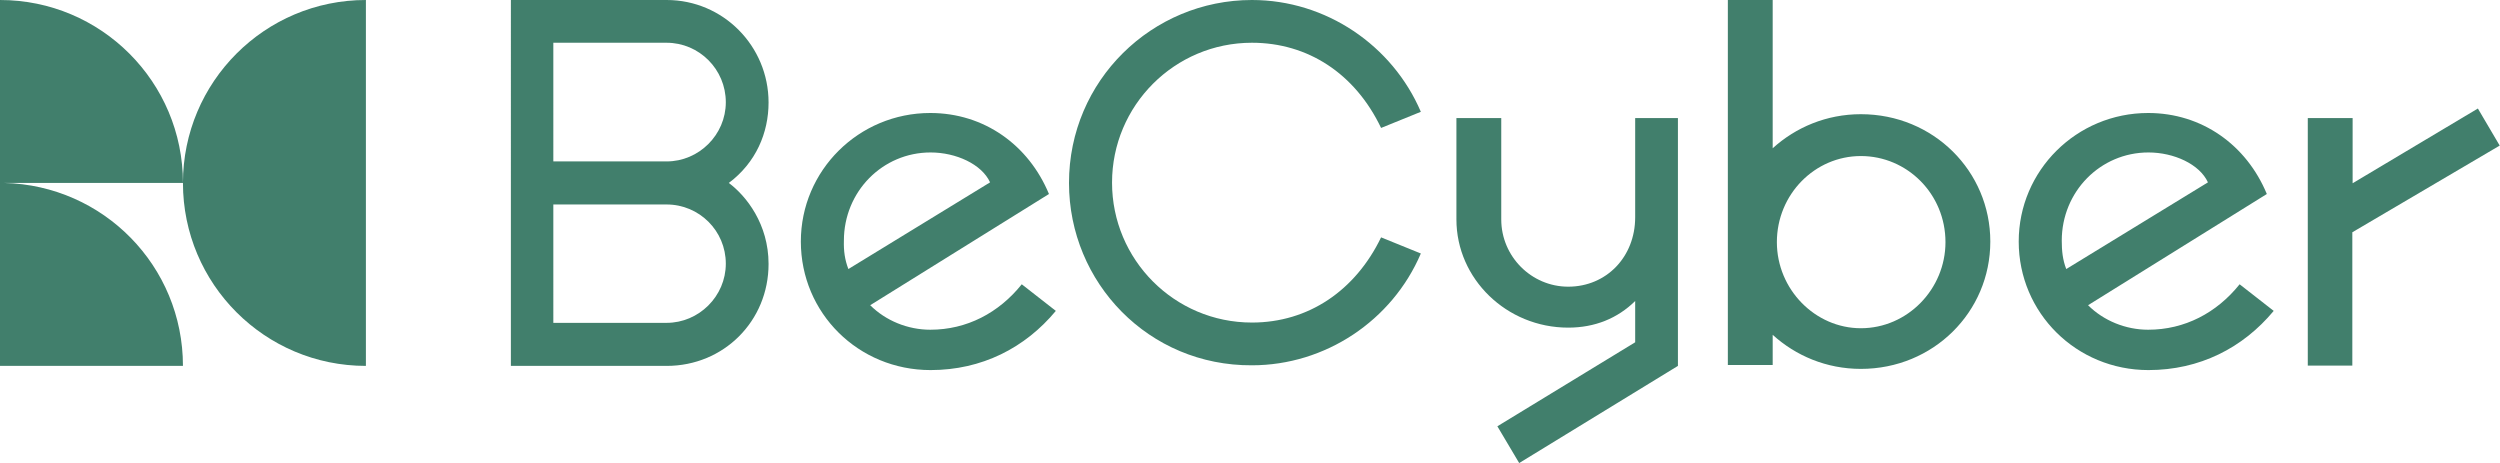 <?xml version="1.0" encoding="utf-8"?>
<!-- Generator: Adobe Illustrator 27.5.0, SVG Export Plug-In . SVG Version: 6.00 Build 0)  -->
<svg version="1.1" id="Layer_1" xmlns="http://www.w3.org/2000/svg" xmlns:xlink="http://www.w3.org/1999/xlink" x="0px" y="0px"
	 viewBox="0 0 836.3 154.9" style="enable-background:new 0 0 836.3 154.9;" xml:space="preserve">
<style type="text/css">
	.st0{fill:#FFFFFF;}
	.st1{fill:#417F6C;}
</style>
<g>
	<g>
		<path class="st1" d="M170.9,0H223c18.9,0,34.1,15.4,34.1,34.3c0,10.1-4.2,20.1-13.3,26.9c5.9,4.4,13.3,13.8,13.3,27.1
			c0,19.1-15,34.1-34.1,34.1h-52.1V0z M223,54c10.8,0,19.8-8.9,19.8-19.8c0-11-8.9-19.9-19.8-19.9h-37.9V54H223z M223,108
			c10.8,0,19.8-8.9,19.8-19.8c0-11-8.9-19.8-19.8-19.8h-37.9V108H223z"/>
		<path class="st1" d="M267.9,80.8c0-23.8,19.4-43,43.3-43c18,0,32.9,10.7,39.7,27.1l-59.8,37.2c5.2,5.2,12.6,8.2,20.1,8.2
			c12.2,0,22.9-5.6,30.6-15.2l11.4,8.9c-10.3,12.4-24.8,19.8-41.9,19.8C287.1,123.8,267.9,104.7,267.9,80.8z M283.8,90l47.4-29
			c-2.8-6.1-11.4-10-19.9-10c-16.1,0-29,13.1-29,29.5C282.2,83.9,282.6,86.9,283.8,90z"/>
		<path class="st1" d="M357.6,61.2c0-34.3,27.8-61.2,61.2-61.2c24.8,0,47,15.2,56.5,37.4l-13.3,5.4c-8.7-18.2-24.5-28.5-43.2-28.5
			c-25.9,0-46.8,21-46.8,46.8c0,25.7,20.8,46.8,46.8,46.8c18.9,0,34.6-10.7,43.2-28.5l13.3,5.4c-9.6,22.5-32,37.4-56.5,37.4
			C384.3,122.4,357.6,94.6,357.6,61.2z"/>
		<path class="st1" d="M500.9,142.6l46.1-28.1v-13.8c-5.9,5.8-13.5,8.9-22.4,8.9c-20.6,0-37.4-16.3-37.4-36.2V39.5h15v33.9
			c0,12.4,10.1,22.5,22.4,22.5c12.8,0,22.4-10,22.4-23.2V39.5h14.3v82.9l-53.1,32.5L500.9,142.6z"/>
		<path class="st1" d="M578,0h15v49.6c7.7-7,18-11.4,29.5-11.4c24.3,0,43.3,19.1,43.3,42.6c0,23.6-19.1,42.6-43.3,42.6
			c-11.5,0-21.8-4.4-29.5-11.4v10.1h-15V0z M622.5,109.8c15.6,0,28.3-13.1,28.3-28.8c0-16.1-12.8-28.8-28.3-28.8
			c-15.4,0-28.1,12.8-28.1,28.8C594.4,96.8,607.2,109.8,622.5,109.8z"/>
		<path class="st1" d="M675.3,80.8c0-23.8,19.4-43,43.3-43c18,0,32.9,10.7,39.7,27.1l-59.8,37.2c5.2,5.2,12.6,8.2,20.1,8.2
			c12.2,0,22.9-5.6,30.6-15.2l11.4,8.9c-10.3,12.4-24.8,19.8-41.9,19.8C694.6,123.8,675.3,104.7,675.3,80.8z M691.2,90l47.4-29
			c-2.8-6.1-11.4-10-19.9-10c-16.1,0-29,13.1-29,29.5C689.7,83.9,690,86.9,691.2,90z"/>
		<path class="st1" d="M772.2,39.5H787v21.8l41.9-25l7.3,12.4l-49.3,29v44.6h-14.9V39.5z"/>
	</g>
	<path class="st1" d="M61.2,61.2C61.2,27.4,33.8,0,0,0v61.2h0.1c0,0,0,0,0,0c0,0,0,0-0.1,0v61.2h61.2C61.2,89,34.6,62,1.4,61.2
		c0,0,0,0,0,0L61.2,61.2L61.2,61.2c0,33.8,27.4,61.2,61.2,61.2V0C88.6,0,61.2,27.4,61.2,61.2z"/>
</g>
</svg>
